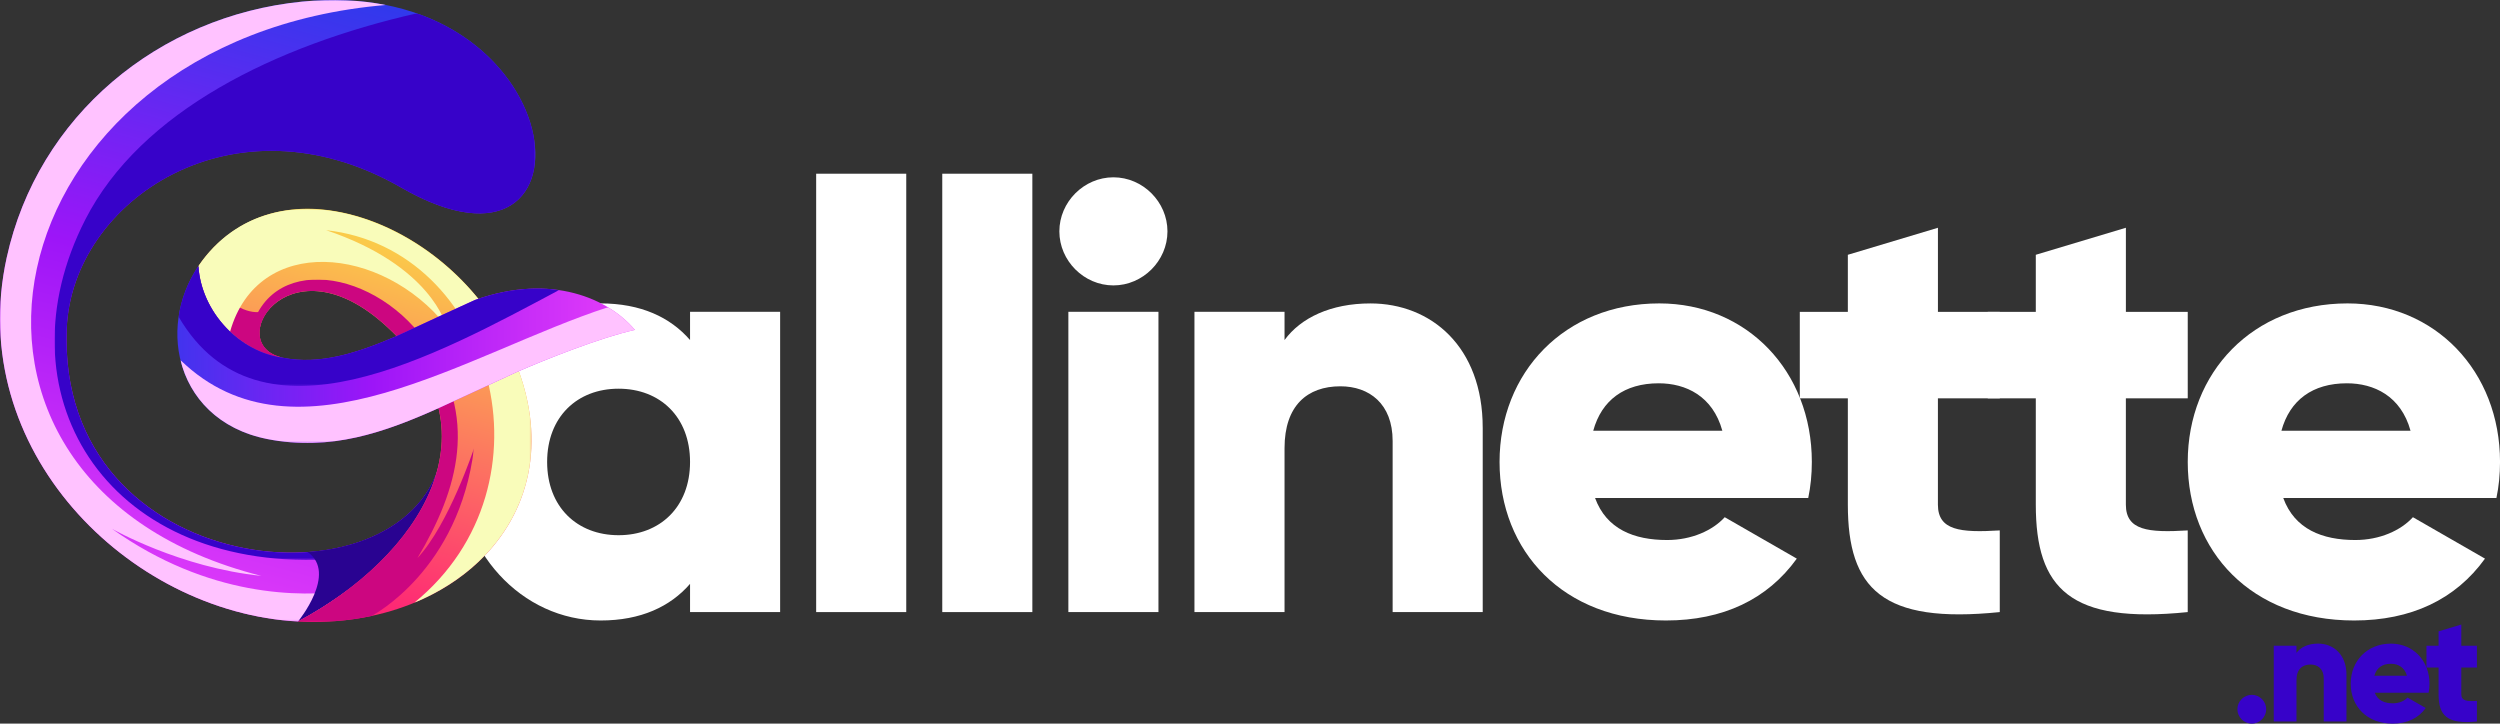<?xml version="1.0" encoding="UTF-8"?><svg id="Calque_2" xmlns="http://www.w3.org/2000/svg" width="1265.46" height="366.28" xmlns:xlink="http://www.w3.org/1999/xlink" viewBox="0 0 1265.46 366.28"><rect x="0" y="0" width="1265.46" height="366.28" fill="#333333" stroke="none"/><defs><style>.cls-1{fill:url(#linear-gradient-2);}.cls-2{mask:url(#mask-3);}.cls-2,.cls-3,.cls-4,.cls-5,.cls-6,.cls-7,.cls-8,.cls-9,.cls-10,.cls-11,.cls-12,.cls-13{fill:none;}.cls-3{clip-path:url(#clippath-2);}.cls-14{fill:#fff;}.cls-15,.cls-16{fill:#3702c9;}.cls-4{mask:url(#mask-2);}.cls-17{fill:url(#linear-gradient-6);}.cls-18{fill:#cc0680;}.cls-18,.cls-19,.cls-20,.cls-16,.cls-21{fill-rule:evenodd;}.cls-19{fill:#f9fcba;}.cls-22{fill:url(#linear-gradient-11);}.cls-5{mask:url(#mask-1);}.cls-23{fill:url(#linear-gradient-10);}.cls-6{mask:url(#mask-5);}.cls-20{fill:#ffc2ff;}.cls-24{fill:url(#linear-gradient-5);}.cls-7{clip-rule:evenodd;}.cls-21{fill:#290391;}.cls-25{fill:url(#linear-gradient-7);}.cls-8{mask:url(#mask-6);}.cls-9{clip-path:url(#clippath);}.cls-10{mask:url(#mask);}.cls-26{fill:url(#linear-gradient-9);}.cls-27{fill:url(#linear-gradient-3);}.cls-11{mask:url(#mask-4);}.cls-12{clip-path:url(#clippath-1);}.cls-28{fill:url(#linear-gradient);}.cls-13{mask:url(#mask-7);}.cls-29{fill:url(#linear-gradient-4);}.cls-30{fill:url(#linear-gradient-8);}</style><clipPath id="clippath"><path class="cls-7" d="m150.84,314.6C64.85,309.89-17.92,227.53,3.39,130.41,19.16,58.57,80.36,8.11,152.78.83c139.04-13.96,154.85,154.31,50.39,94.16-85.01-48.95-166.73,6.8-169.38,71.27-5.23,127.72,170.19,143.89,189.01,67.29-6.86,32.73-36,61.91-71.97,81.06"/></clipPath><linearGradient id="linear-gradient" x1="203.5" y1="-68.09" x2="83.06" y2="381.3" gradientUnits="userSpaceOnUse"><stop offset="0" stop-color="#0049e7"/><stop offset=".49" stop-color="#9d15f8"/><stop offset="1" stop-color="#ff4cf9"/></linearGradient><linearGradient id="linear-gradient-2" x1="-447.33" y1="367.86" x2="-309.59" y2="881.87" gradientTransform="translate(507.9 -553.85)" gradientUnits="userSpaceOnUse"><stop offset="0" stop-color="#fff"/><stop offset="1" stop-color="#000"/></linearGradient><mask id="mask" x="27.62" y="6.76" width="243.35" height="276.66" maskUnits="userSpaceOnUse"><rect class="cls-1" x="27.62" y="6.76" width="243.35" height="276.66"/></mask><linearGradient id="linear-gradient-3" x1="-405.31" y1="1280.49" x2="-405.31" y2="563.66" gradientTransform="translate(502.95 -548.26)" xlink:href="#linear-gradient-2"/><mask id="mask-1" x="0" y="0" width="195.28" height="314.59" maskUnits="userSpaceOnUse"><rect class="cls-27" x="0" y="0" width="195.28" height="314.59"/></mask><linearGradient id="linear-gradient-4" x1="-405.66" y1="805.59" x2="-317.09" y2="829.31" gradientTransform="translate(529.98 -548.26)" xlink:href="#linear-gradient-2"/><mask id="mask-2" x="150.84" y="233.54" width="71.97" height="81.06" maskUnits="userSpaceOnUse"><rect class="cls-29" x="150.84" y="233.54" width="71.97" height="81.06"/></mask><clipPath id="clippath-1"><path class="cls-7" d="m150.84,314.6c61.05-32.49,104.93-97.52,42.42-151.52-48.4-41.8-80.62,11.93-49.85,18.04-22.17-2.9-41.43-23-43-46.42,11.96-17.77,33.56-31.43,62.6-28.69,36.72,3.46,74.53,30.22,92.96,66.54,41.99,82.75-23.42,146.53-105.13,142.05"/></clipPath><linearGradient id="linear-gradient-5" x1="165.06" y1="338.54" x2="226.4" y2="109.6" gradientUnits="userSpaceOnUse"><stop offset="0" stop-color="#ff057e"/><stop offset="1" stop-color="#fadf44"/></linearGradient><linearGradient id="linear-gradient-6" x1="-342.65" y1="1040.92" x2="-342.65" y2="656.04" gradientTransform="translate(525.48 -548.22)" xlink:href="#linear-gradient-2"/><mask id="mask-3" x="125.74" y="141.48" width="114.19" height="173.35" maskUnits="userSpaceOnUse"><rect class="cls-17" x="125.74" y="141.48" width="114.19" height="173.35"/></mask><linearGradient id="linear-gradient-7" x1="-389.49" y1="713.59" x2="-411.76" y2="752.1" gradientTransform="translate(520.94 -572.18)" xlink:href="#linear-gradient-2"/><mask id="mask-4" x="100.41" y="134.7" width="43" height="46.42" maskUnits="userSpaceOnUse"><rect class="cls-25" x="100.41" y="134.7" width="43" height="46.42"/></mask><linearGradient id="linear-gradient-8" x1="-562.68" y1="-91.03" x2="-304.33" y2="874.54" gradientTransform="translate(520.94 -549.96)" xlink:href="#linear-gradient-2"/><mask id="mask-5" x="100.41" y="105.8" width="168.66" height="199.32" maskUnits="userSpaceOnUse"><rect class="cls-30" x="100.41" y="105.8" width="168.66" height="199.31"/></mask><clipPath id="clippath-2"><path class="cls-7" d="m321.38,167c-16.96,3.7-45.15,14.9-59.96,21.39-9.21,4.32-38.29,17.69-38.29,17.69-28.74,13-55.89,22.43-87.76,16.17-45.08-8.87-56.73-55.22-34.96-87.55,1.57,23.43,20.83,43.53,43,46.42,18.24,3.59,37.02-2.2,57.29-10.98,15.57-7.29,39.72-18.3,39.72-18.3,39.05-13.85,67.89-.41,80.96,15.16"/></clipPath><linearGradient id="linear-gradient-9" x1="18.03" y1="181.61" x2="366.57" y2="181.61" xlink:href="#linear-gradient"/><linearGradient id="linear-gradient-10" x1="-549.25" y1="609.45" x2="-255.47" y2="779.11" gradientTransform="translate(519.15 -569.63)" xlink:href="#linear-gradient-2"/><mask id="mask-6" x="90.41" y="134.7" width="192.59" height="60.67" maskUnits="userSpaceOnUse"><rect class="cls-23" x="90.41" y="134.7" width="192.59" height="60.67"/></mask><linearGradient id="linear-gradient-11" x1="-167.21" y1="900.07" x2="-355.29" y2="711.99" gradientTransform="translate(519.32 -564.46)" xlink:href="#linear-gradient-2"/><mask id="mask-7" x="91.35" y="155.52" width="230.03" height="68.72" maskUnits="userSpaceOnUse"><rect class="cls-22" x="91.35" y="155.52" width="230.03" height="68.72"/></mask></defs><g id="Layer_1"><path class="cls-14" d="m394.89,157.84v151.99h-45.6v-14.29c-10.03,11.55-24.93,18.54-45.29,18.54-39.82,0-72.65-34.96-72.65-80.25s32.83-80.25,72.65-80.25c20.37,0,35.26,6.99,45.29,18.54v-14.29h45.6Zm-45.6,75.99c0-22.8-15.2-37.08-36.17-37.08s-36.17,14.29-36.17,37.08,15.2,37.08,36.17,37.08,36.17-14.29,36.17-37.08Z"/><path class="cls-14" d="m413.13,87.93h45.6v221.9h-45.6V87.93Z"/><path class="cls-14" d="m476.96,87.93h45.6v221.9h-45.6V87.93Z"/><path class="cls-14" d="m536.23,117.11c0-14.89,12.46-27.36,27.36-27.36s27.36,12.46,27.36,27.36-12.46,27.36-27.36,27.36-27.36-12.46-27.36-27.36Zm4.56,40.73h45.6v151.99h-45.6v-151.99Z"/><path class="cls-14" d="m750.53,216.51v93.32h-45.6v-86.63c0-18.85-11.85-27.66-26.45-27.66-16.72,0-28.27,9.73-28.27,31.31v82.98h-45.6v-151.99h45.6v14.29c8.21-11.25,23.41-18.54,43.47-18.54,30.7,0,56.84,21.89,56.84,62.92Z"/><path class="cls-14" d="m843.85,273.35c12.46,0,23.1-4.86,29.18-11.55l36.48,20.97c-14.89,20.67-37.39,31.31-66.26,31.31-51.98,0-84.2-34.96-84.2-80.25s32.83-80.25,80.86-80.25c44.38,0,77.21,34.35,77.21,80.25,0,6.38-.61,12.46-1.82,18.24h-107.91c5.78,15.81,19.76,21.28,36.48,21.28Zm27.97-55.32c-4.86-17.63-18.54-24.01-32.22-24.01-17.33,0-28.88,8.51-33.13,24.01h65.35Z"/><path class="cls-14" d="m980.94,201.62v53.8c0,13.07,11.25,14.29,31.31,13.07v41.34c-59.58,6.08-76.9-11.85-76.9-54.41v-53.8h-24.32v-43.77h24.32v-28.88l45.6-13.68v42.56h31.31v43.77h-31.31Z"/><path class="cls-14" d="m1076.08,201.62v53.8c0,13.07,11.25,14.29,31.31,13.07v41.34c-59.58,6.08-76.9-11.85-76.9-54.41v-53.8h-24.32v-43.77h24.32v-28.88l45.6-13.68v42.56h31.31v43.77h-31.31Z"/><path class="cls-14" d="m1192.2,273.35c12.46,0,23.1-4.86,29.18-11.55l36.48,20.97c-14.89,20.67-37.39,31.31-66.26,31.31-51.98,0-84.2-34.96-84.2-80.25s32.83-80.25,80.86-80.25c44.38,0,77.21,34.35,77.21,80.25,0,6.38-.61,12.46-1.82,18.24h-107.91c5.78,15.81,19.76,21.28,36.48,21.28Zm27.97-55.32c-4.86-17.63-18.54-24.01-32.22-24.01-17.33,0-28.88,8.51-33.13,24.01h65.35Z"/><g class="cls-9"><rect class="cls-28" x="-17.92" y="-13.14" width="325.56" height="327.73"/></g><g class="cls-10"><path class="cls-16" d="m210.9,6.76c82.86,28.87,79.72,138.58-7.73,88.23-85.01-48.95-166.73,6.81-169.38,71.27-5.23,127.72,170.19,143.89,189.01,67.29-3.38,16.15-12.19,31.44-24.57,45.07-11.01,1.31-22.13,2.82-33.2,4.59C51.73,288.45-.98,197.61,43.17,111.17,71.22,56.25,139.64,23,210.9,6.76"/></g><g class="cls-5"><path class="cls-20" d="m150.84,314.6C64.85,309.89-17.92,227.53,3.39,130.41,19.16,58.57,80.36,8.11,152.78.83c15.75-1.58,29.91-.8,42.5,1.7C-5.98,19.56-53.44,244.74,132.25,291.49c-41.07-4.14-75.58-23.82-75.58-23.82,49.05,34.89,95.67,34.59,118.78,31.43-7.66,5.69-15.94,10.89-24.61,15.5"/></g><g class="cls-4"><path class="cls-21" d="m155.74,279.43c32.31-2.27,60.18-17.85,67.07-45.89-6.86,32.73-36,61.91-71.97,81.06,0,0,20.15-24.41,4.93-35.15h-.03Z"/></g><g class="cls-12"><rect class="cls-24" x="100.41" y="103.27" width="197.56" height="215.81"/></g><g class="cls-2"><path class="cls-18" d="m150.84,314.6c61.05-32.49,104.93-97.52,42.42-151.52-48.4-41.8-80.62,11.93-49.85,18.04-6.23-.82-12.23-2.99-17.67-6.21,4.57-47.09,61.45-41.19,89.34-2.5,27.61,38.32,17.03,75.15-3.79,110.09,15.87-16.91,28.64-55.56,28.64-55.56-7.51,61.43-50.87,84.33-51.82,84.83-11.77,2.53-24.31,3.54-37.27,2.82"/></g><g class="cls-11"><path class="cls-18" d="m136.03,156.79c-7.58,9-6.57,21.56,7.38,24.33-22.17-2.9-41.43-23-43-46.42,0,0,18.35,29.59,35.62,22.1"/></g><g class="cls-6"><path class="cls-19" d="m100.41,134.7c38.55-56.45,124.75-22.87,155.57,37.85,31.08,61.24,3.32,112.09-46.33,132.57,73.62-59.79,39.9-179.45-44.6-188.61,53.5,17.95,60.74,48.32,60.74,48.32-32.35-40.43-95.25-46.6-109.33,3.06-9.03-8.56-15.18-20.37-16.04-33.19"/></g><g class="cls-3"><rect class="cls-26" x="78.64" y="134.7" width="242.74" height="93.82"/></g><g class="cls-8"><path class="cls-16" d="m90.41,160.34c1.31-8.88,4.64-17.69,10-25.65,1.57,23.43,20.83,43.53,43,46.42,18.24,3.59,37.02-2.2,57.29-10.98,15.57-7.29,39.72-18.3,39.72-18.3,16.05-5.7,30.37-6.78,42.58-5-61.71,32.82-151.79,83.21-192.59,13.51"/></g><g class="cls-13"><path class="cls-20" d="m321.38,167c-16.96,3.7-45.14,14.9-59.96,21.39-9.21,4.32-38.29,17.69-38.29,17.69-28.74,13-55.89,22.43-87.76,16.17-24.75-4.87-39.42-21.04-44.02-39.97,58.63,56.78,145.46-3.76,216.38-26.76,5.59,3.37,10.18,7.35,13.65,11.49"/></g><path class="cls-15" d="m1132.53,359c0-3.99,3.3-7.29,7.29-7.29s7.29,3.3,7.29,7.29-3.3,7.29-7.29,7.29-7.29-3.3-7.29-7.29Z"/><path class="cls-15" d="m1187.74,341.67v23.54h-11.5v-21.86c0-4.75-2.99-6.98-6.67-6.98-4.22,0-7.13,2.45-7.13,7.9v20.94h-11.5v-38.35h11.5v3.6c2.07-2.84,5.91-4.68,10.97-4.68,7.75,0,14.34,5.52,14.34,15.88Z"/><path class="cls-15" d="m1211.29,356.01c3.14,0,5.83-1.23,7.36-2.91l9.2,5.29c-3.76,5.22-9.43,7.9-16.72,7.9-13.11,0-21.24-8.82-21.24-20.25s8.28-20.25,20.4-20.25c11.2,0,19.48,8.67,19.48,20.25,0,1.61-.15,3.14-.46,4.6h-27.23c1.46,3.99,4.99,5.37,9.2,5.37Zm7.06-13.96c-1.23-4.45-4.68-6.06-8.13-6.06-4.37,0-7.29,2.15-8.36,6.06h16.49Z"/><path class="cls-15" d="m1245.87,337.91v13.57c0,3.3,2.84,3.6,7.9,3.3v10.43c-15.03,1.53-19.4-2.99-19.4-13.73v-13.57h-6.13v-11.04h6.13v-7.29l11.5-3.45v10.74h7.9v11.04h-7.9Z"/></g></svg>